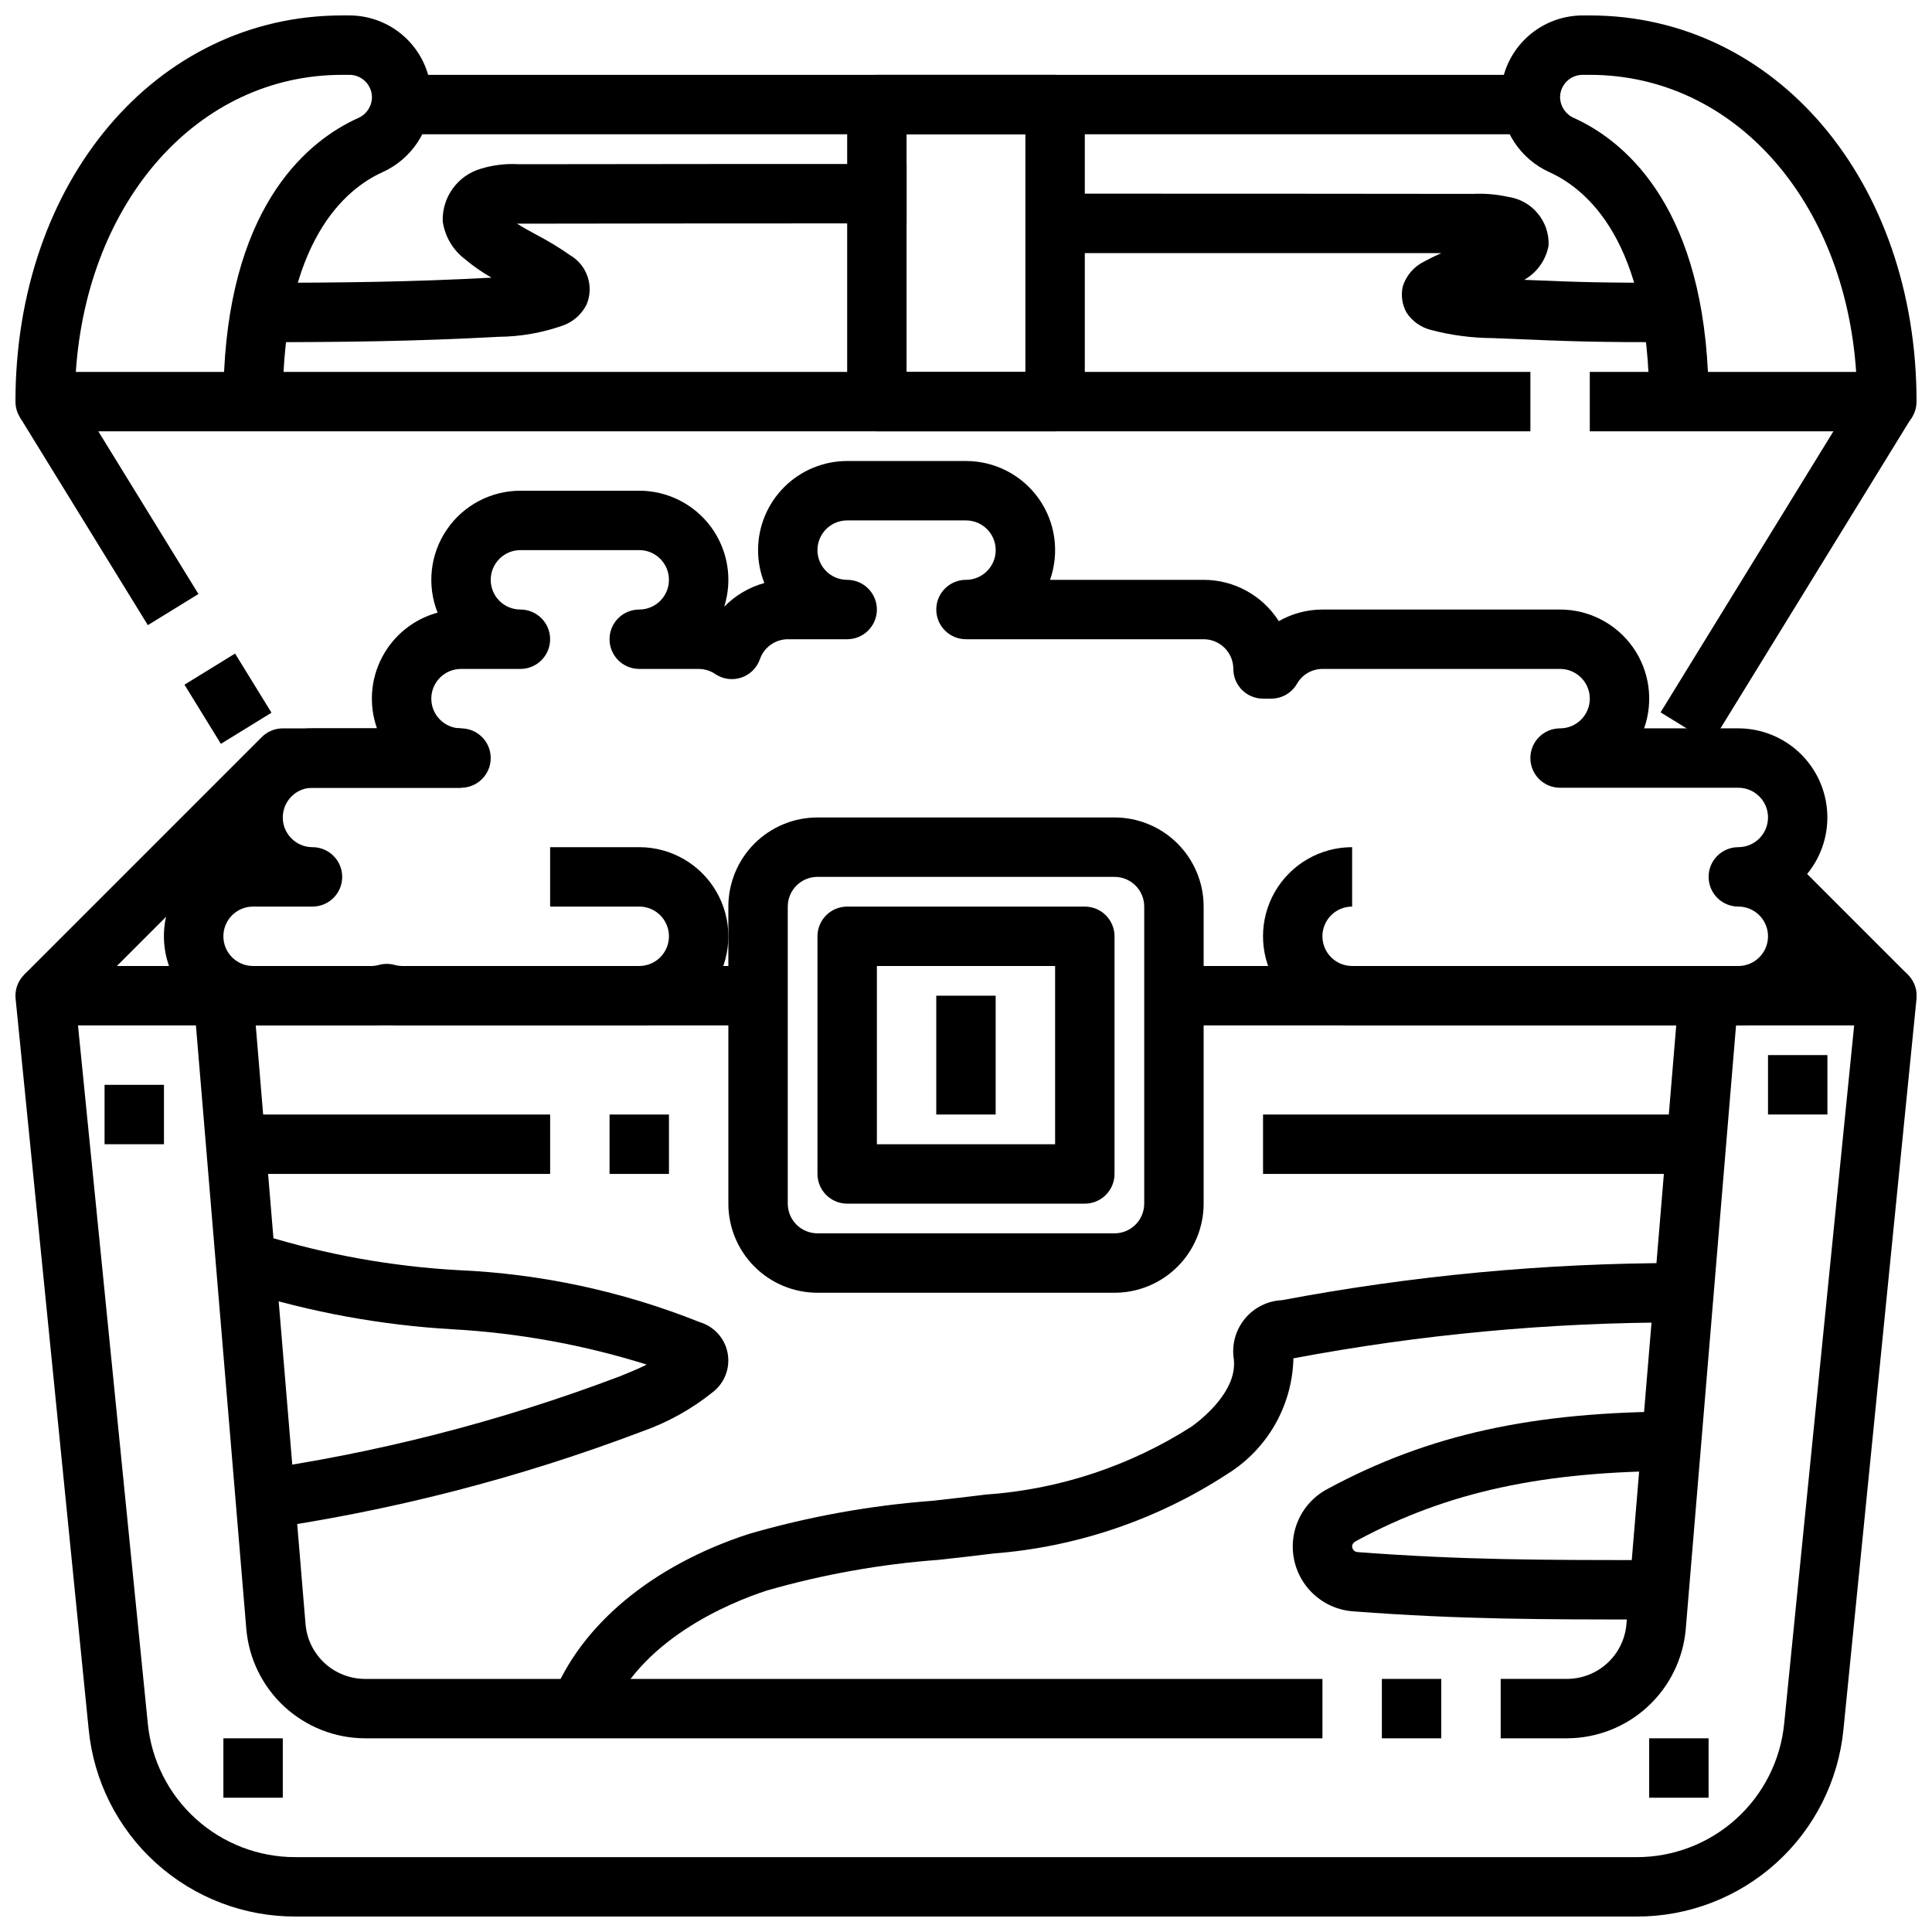 <?xml version="1.0" encoding="UTF-8"?>
<!-- Uploaded to: SVG Repo, www.svgrepo.com, Generator: SVG Repo Mixer Tools -->
<svg width="800px" height="800px" version="1.1" viewBox="144 144 512 512" xmlns="http://www.w3.org/2000/svg">
 <defs>
  <clipPath id="c">
   <path d="m148.09 400h503.81v251.9h-503.81z"/>
  </clipPath>
  <clipPath id="b">
   <path d="m541 148.09h110.9v110.91h-110.9z"/>
  </clipPath>
  <clipPath id="a">
   <path d="m148.09 148.09h110.91v110.91h-110.91z"/>
  </clipPath>
 </defs>
 <g clip-path="url(#c)">
  <path d="m577.67 651.9h-355.34c-13.672 0.043-26.871-5.019-37.008-14.191-10.141-9.168-16.496-21.793-17.82-35.402l-19.367-193.65c-0.223-2.211 0.504-4.418 1.996-6.066 1.492-1.648 3.613-2.59 5.836-2.59h188.93v15.742h-180.23l18.5 184.99c0.949 9.719 5.488 18.734 12.73 25.285 7.242 6.551 16.668 10.168 26.434 10.141h355.34c9.762 0.027 19.188-3.59 26.43-10.141 7.242-6.551 11.781-15.566 12.73-25.285l18.539-184.99h-180.27v-15.742h188.93c2.231-0.012 4.363 0.926 5.863 2.574 1.504 1.652 2.231 3.863 2.008 6.082l-19.363 193.65c-1.328 13.617-7.688 26.246-17.836 35.418-10.148 9.172-23.355 14.227-37.031 14.176z"/>
 </g>
 <path d="m439.36 486.59h-78.723c-6.262 0-12.27-2.488-16.699-6.918-4.426-4.426-6.914-10.434-6.914-16.695v-78.723c0-6.262 2.488-12.27 6.914-16.699 4.43-4.43 10.438-6.918 16.699-6.918h78.723c6.262 0 12.27 2.488 16.699 6.918 4.43 4.43 6.918 10.438 6.918 16.699v78.723c0 6.262-2.488 12.27-6.918 16.695-4.43 4.43-10.438 6.918-16.699 6.918zm-78.723-110.21c-4.348 0-7.871 3.523-7.871 7.871v78.723c0 2.086 0.832 4.09 2.305 5.566 1.477 1.473 3.481 2.305 5.566 2.305h78.723c2.086 0 4.09-0.832 5.566-2.305 1.477-1.477 2.305-3.481 2.305-5.566v-78.723c0-2.086-0.828-4.09-2.305-5.566-1.477-1.477-3.481-2.305-5.566-2.305z"/>
 <path d="m559.32 604.67h-17.625v-15.746h17.625c3.945-0.02 7.738-1.512 10.641-4.18 2.902-2.672 4.707-6.328 5.055-10.258l13.91-167.27 15.746 1.305-13.934 167.27c-0.699 7.863-4.309 15.18-10.117 20.52-5.812 5.344-13.406 8.32-21.301 8.355z"/>
 <path d="m510.21 588.93h15.742v15.742h-15.742z"/>
 <path d="m494.46 604.67h-253.79c-7.887-0.043-15.473-3.023-21.277-8.363-5.805-5.344-9.41-12.656-10.109-20.512l-13.965-167.27 15.746-1.305 13.91 167.27c0.352 3.93 2.152 7.586 5.055 10.258 2.902 2.668 6.699 4.16 10.641 4.18h253.79z"/>
 <path d="m203.2 439.36h86.594v15.742h-86.594z"/>
 <path d="m305.54 439.36h15.742v15.742h-15.742z"/>
 <path d="m478.72 439.36h118.08v15.742h-118.08z"/>
 <path d="m431.49 462.98h-62.977c-4.348 0-7.875-3.527-7.875-7.875v-62.977c0-4.348 3.527-7.871 7.875-7.871h62.977c2.086 0 4.09 0.828 5.566 2.305 1.473 1.477 2.305 3.481 2.305 5.566v62.977c0 2.09-0.832 4.09-2.305 5.566-1.477 1.477-3.481 2.309-5.566 2.309zm-55.105-15.742h47.23v-47.234h-47.23z"/>
 <path d="m392.12 407.87h15.742v31.488h-15.742z"/>
 <path d="m203.2 604.67h15.742v15.742h-15.742z"/>
 <path d="m581.05 604.67h15.742v15.742h-15.742z"/>
 <path d="m612.54 423.61h15.742v15.742h-15.742z"/>
 <path d="m171.71 431.49h15.742v15.742h-15.742z"/>
 <path d="m305.01 599.64-14.688-5.684c7.461-19.23 26.434-35.055 52.051-43.422h-0.004c15.863-4.606 32.16-7.555 48.633-8.801 4.723-0.527 9.445-1.047 14.168-1.652h0.004c19.477-1.336 38.301-7.566 54.734-18.105 3.441-2.535 11.383-9.258 11.125-16.887l-0.039-0.789-0.004 0.004c-0.629-3.824 0.406-7.731 2.844-10.738 2.438-3.012 6.047-4.832 9.918-5.008 34.559-6.519 69.648-9.816 104.82-9.84h0.359v15.742h-0.363 0.004c-34.16 0.008-68.246 3.191-101.82 9.512v0.559c-0.465 12.309-7.016 23.582-17.477 30.078-18.598 12.133-39.949 19.387-62.086 21.09-4.801 0.613-9.637 1.148-14.469 1.676-15.395 1.145-30.625 3.863-45.461 8.117-9.992 3.266-34.102 13.121-42.25 34.148z"/>
 <path d="m212.27 549.47-2.41-15.555h0.004c33.645-4.711 66.664-13.16 98.438-25.191 2.449-0.984 4.863-1.984 7.086-3.094-16.75-5.254-34.086-8.398-51.609-9.367-18.812-1.094-37.418-4.5-55.395-10.141l5.305-14.816v0.004c16.77 5.191 34.113 8.309 51.641 9.289 21.984 0.945 43.648 5.606 64.078 13.773 3.82 1.129 6.688 4.301 7.422 8.219 0.73 3.914-0.789 7.91-3.941 10.344-5.602 4.496-11.922 8.016-18.695 10.398-32.895 12.484-67.078 21.25-101.92 26.137z"/>
 <path d="m580.77 573.18c-27.758 0-49.664 0-77.824-2.133-5.082-0.262-9.789-2.754-12.863-6.812-3.07-4.059-4.188-9.266-3.059-14.227 1.133-4.961 4.398-9.172 8.922-11.496 26.68-14.375 54.406-20.438 92.977-20.438v15.742c-35.801 0-61.277 5.512-85.191 18.383-0.746 0.402-1.574 0.844-1.371 1.93h0.004c0.172 0.723 0.832 1.227 1.574 1.203 27.758 2.102 49.41 2.102 76.832 2.102z"/>
 <path d="m161.53 413.44-11.133-11.133 62.977-62.977c1.477-1.477 3.481-2.305 5.566-2.305h47.23v15.742h-43.973z"/>
 <path d="m606.97 381.94 11.133-11.133 31.488 31.492-11.133 11.133z"/>
 <g clip-path="url(#b)">
  <path d="m644.03 258.3h-55.105c-4.348 0-7.871-3.523-7.871-7.871 0-42.445-16.531-56.285-26.371-60.766-3.84-1.719-7.106-4.504-9.41-8.027-2.301-3.523-3.543-7.633-3.578-11.84 0.008-5.754 2.293-11.27 6.363-15.34 4.07-4.07 9.586-6.356 15.34-6.363h1.914c49.367 0 86.594 43.996 86.594 102.34h-0.004c0 2.09-0.828 4.09-2.305 5.566-1.477 1.477-3.481 2.305-5.566 2.305zm-47.414-15.742h39.281c-3.055-45.398-32.375-78.723-70.586-78.723h-1.914c-3.289 0.008-5.957 2.672-5.961 5.961 0.055 2.418 1.531 4.578 3.766 5.512 12.586 5.746 33.234 22 35.414 67.25z"/>
 </g>
 <g clip-path="url(#a)">
  <path d="m211.07 258.3h-55.105c-4.348 0-7.871-3.523-7.871-7.871 0-58.34 37.227-102.34 86.594-102.34h1.914-0.004c5.754 0.008 11.273 2.293 15.34 6.363 4.07 4.07 6.359 9.586 6.363 15.34-0.035 4.211-1.277 8.32-3.582 11.844-2.305 3.519-5.57 6.309-9.414 8.023-9.832 4.481-26.363 18.32-26.363 60.766 0 2.09-0.828 4.09-2.305 5.566-1.477 1.477-3.481 2.305-5.566 2.305zm-46.973-15.742h39.281c2.156-45.25 22.828-61.504 35.426-67.227 2.238-0.926 3.715-3.09 3.769-5.512 0.004-1.586-0.625-3.109-1.746-4.231-1.121-1.125-2.641-1.754-4.231-1.754h-1.91c-38.211 0-67.535 33.324-70.59 78.723z"/>
 </g>
 <path d="m565.31 242.56h23.617v15.742h-23.617z"/>
 <path d="m211.07 242.56h338.5v15.742h-338.5z"/>
 <path d="m250.43 163.84h299.14v15.742h-299.14z"/>
 <path d="m584.07 332.78 53.277-86.629 13.414 8.25-53.277 86.629z"/>
 <path d="m192.89 325.45 13.406-8.254 9.648 15.676-13.406 8.254z"/>
 <path d="m149.26 254.55 13.41-8.25 33.918 55.117-13.41 8.25z"/>
 <path d="m423.61 258.3h-47.23c-4.348 0-7.871-3.523-7.871-7.871v-78.719c0-4.348 3.523-7.875 7.871-7.875h47.23c2.09 0 4.09 0.832 5.566 2.309 1.477 1.477 2.309 3.477 2.309 5.566v78.719c0 2.09-0.832 4.09-2.309 5.566-1.477 1.477-3.477 2.305-5.566 2.305zm-39.359-15.742h31.488v-62.977h-31.488z"/>
 <path d="m588.93 234.69c-22.984 0-26.664-0.148-47.059-0.992l-2.188-0.094c-5.551-0.023-11.078-0.746-16.445-2.16-2.676-0.664-5.004-2.316-6.508-4.629-1.152-2.094-1.504-4.535-0.992-6.871 0.91-2.945 3.016-5.375 5.801-6.699 1.449-0.789 2.938-1.504 4.426-2.164-30.426-0.008-73.156-0.008-102.35-0.008v-15.746c31.488 0 78.719 0 109.3 0.055h1.348v0.004c3.148-0.16 6.309 0.102 9.391 0.785 6.359 0.898 11.004 6.469 10.742 12.887-0.699 3.844-3.07 7.176-6.469 9.102 15.594 0.66 20.539 0.785 41.004 0.785z"/>
 <path d="m211.07 234.69v-15.746c23.852 0 41.941-0.227 63.188-1.363v0.004c-2.551-1.461-4.965-3.144-7.211-5.039-3.121-2.434-5.172-5.984-5.723-9.902-0.203-6.43 3.988-12.176 10.172-13.949 3.231-0.977 6.606-1.375 9.973-1.176h1.355c30.582-0.062 69.941-0.062 101.43-0.062v15.746c-31.488 0-70.848 0-101.39 0.07h-1.859c1.574 0.984 3.297 1.922 5.062 2.898v-0.004c3.113 1.621 6.117 3.438 8.988 5.449 4.543 2.633 6.43 8.23 4.402 13.074-1.297 2.609-3.555 4.609-6.297 5.582-5.461 1.926-11.199 2.934-16.988 2.984-22.066 1.195-40.582 1.434-65.102 1.434z"/>
 <path d="m604.67 415.74h-102.34c-8.438 0-16.234-4.5-20.453-11.809-4.219-7.305-4.219-16.309 0-23.613 4.219-7.309 12.016-11.809 20.453-11.809v15.742c-4.348 0-7.875 3.523-7.875 7.871s3.527 7.875 7.875 7.875h102.34c4.348 0 7.871-3.527 7.871-7.875s-3.523-7.871-7.871-7.871-7.871-3.523-7.871-7.871c0-4.348 3.523-7.871 7.871-7.871s7.871-3.527 7.871-7.875c0-4.348-3.523-7.871-7.871-7.871h-47.234c-4.348 0-7.871-3.523-7.871-7.871 0-4.348 3.523-7.871 7.871-7.871s7.875-3.527 7.875-7.875c0-4.348-3.527-7.871-7.875-7.871h-62.977c-2.793 0.004-5.371 1.508-6.754 3.938-1.402 2.434-4 3.934-6.809 3.934h-2.18c-4.348 0-7.871-3.523-7.871-7.871 0-2.086-0.832-4.09-2.305-5.566-1.477-1.477-3.481-2.305-5.566-2.305h-62.977c-4.348 0-7.875-3.523-7.875-7.871s3.527-7.871 7.875-7.871 7.871-3.527 7.871-7.875c0-4.348-3.523-7.871-7.871-7.871h-31.488c-4.348 0-7.875 3.523-7.875 7.871 0 4.348 3.527 7.875 7.875 7.875 4.348 0 7.871 3.523 7.871 7.871s-3.523 7.871-7.871 7.871h-15.746c-3.336 0.023-6.297 2.152-7.383 5.305-0.805 2.297-2.629 4.094-4.941 4.863-2.309 0.77-4.844 0.43-6.867-0.926-1.301-0.895-2.844-1.371-4.426-1.371h-15.742c-4.348 0-7.871-3.523-7.871-7.871s3.523-7.871 7.871-7.871 7.871-3.523 7.871-7.871c0-4.348-3.523-7.875-7.871-7.875h-31.488c-4.348 0-7.871 3.527-7.871 7.875 0 4.348 3.523 7.871 7.871 7.871 4.348 0 7.871 3.523 7.871 7.871s-3.523 7.871-7.871 7.871h-15.742c-4.348 0-7.875 3.523-7.875 7.871 0 4.348 3.527 7.875 7.875 7.875 4.348 0 7.871 3.523 7.871 7.871 0 4.348-3.523 7.871-7.871 7.871h-39.363c-4.348 0-7.871 3.523-7.871 7.871 0 4.348 3.523 7.875 7.871 7.875s7.875 3.523 7.875 7.871c0 4.348-3.527 7.871-7.875 7.871h-15.742c-4.348 0-7.871 3.523-7.871 7.871s3.523 7.875 7.871 7.875h31.488c0.668-0.02 1.332-0.125 1.977-0.309 1.289-0.332 2.644-0.332 3.934 0 0.641 0.184 1.297 0.285 1.961 0.309h62.977c4.348 0 7.871-3.527 7.871-7.875s-3.523-7.871-7.871-7.871h-23.617v-15.742h23.617c8.438 0 16.234 4.5 20.453 11.809 4.219 7.305 4.219 16.309 0 23.613-4.219 7.309-12.016 11.809-20.453 11.809h-62.977c-1.32-0.004-2.637-0.129-3.938-0.371-1.297 0.242-2.613 0.367-3.934 0.371h-31.488c-7.699 0.008-14.914-3.738-19.34-10.039-4.426-6.297-5.504-14.355-2.891-21.594 2.613-7.242 8.59-12.754 16.02-14.773-2.883-7.273-1.977-15.5 2.422-21.969 4.394-6.473 11.711-10.344 19.531-10.344h17.09c-2.188-6.191-1.703-13.016 1.348-18.832 3.047-5.82 8.375-10.105 14.715-11.832-2.883-7.269-1.977-15.5 2.418-21.969 4.398-6.469 11.711-10.344 19.535-10.344h31.488c7.531 0 14.609 3.59 19.059 9.664 4.449 6.078 5.731 13.914 3.457 21.09 2.926-3.004 6.598-5.176 10.641-6.297-1.105-2.769-1.672-5.731-1.668-8.715 0-6.262 2.488-12.27 6.918-16.699 4.426-4.426 10.434-6.914 16.699-6.914h31.488c7.664-0.004 14.855 3.719 19.285 9.977 4.426 6.262 5.539 14.281 2.984 21.512h40.707c8.074 0 15.59 4.133 19.922 10.949 3.523-2.012 7.508-3.074 11.562-3.078h62.977c7.668-0.004 14.859 3.719 19.289 9.98 4.426 6.258 5.539 14.277 2.981 21.508h24.965c6.109 0.004 11.98 2.375 16.379 6.617 4.394 4.242 6.981 10.02 7.203 16.125 0.227 6.109-1.922 12.062-5.996 16.617 4.074 4.555 6.223 10.508 5.996 16.613-0.223 6.106-2.809 11.887-7.203 16.129-4.398 4.242-10.27 6.613-16.379 6.617z"/>
</svg>